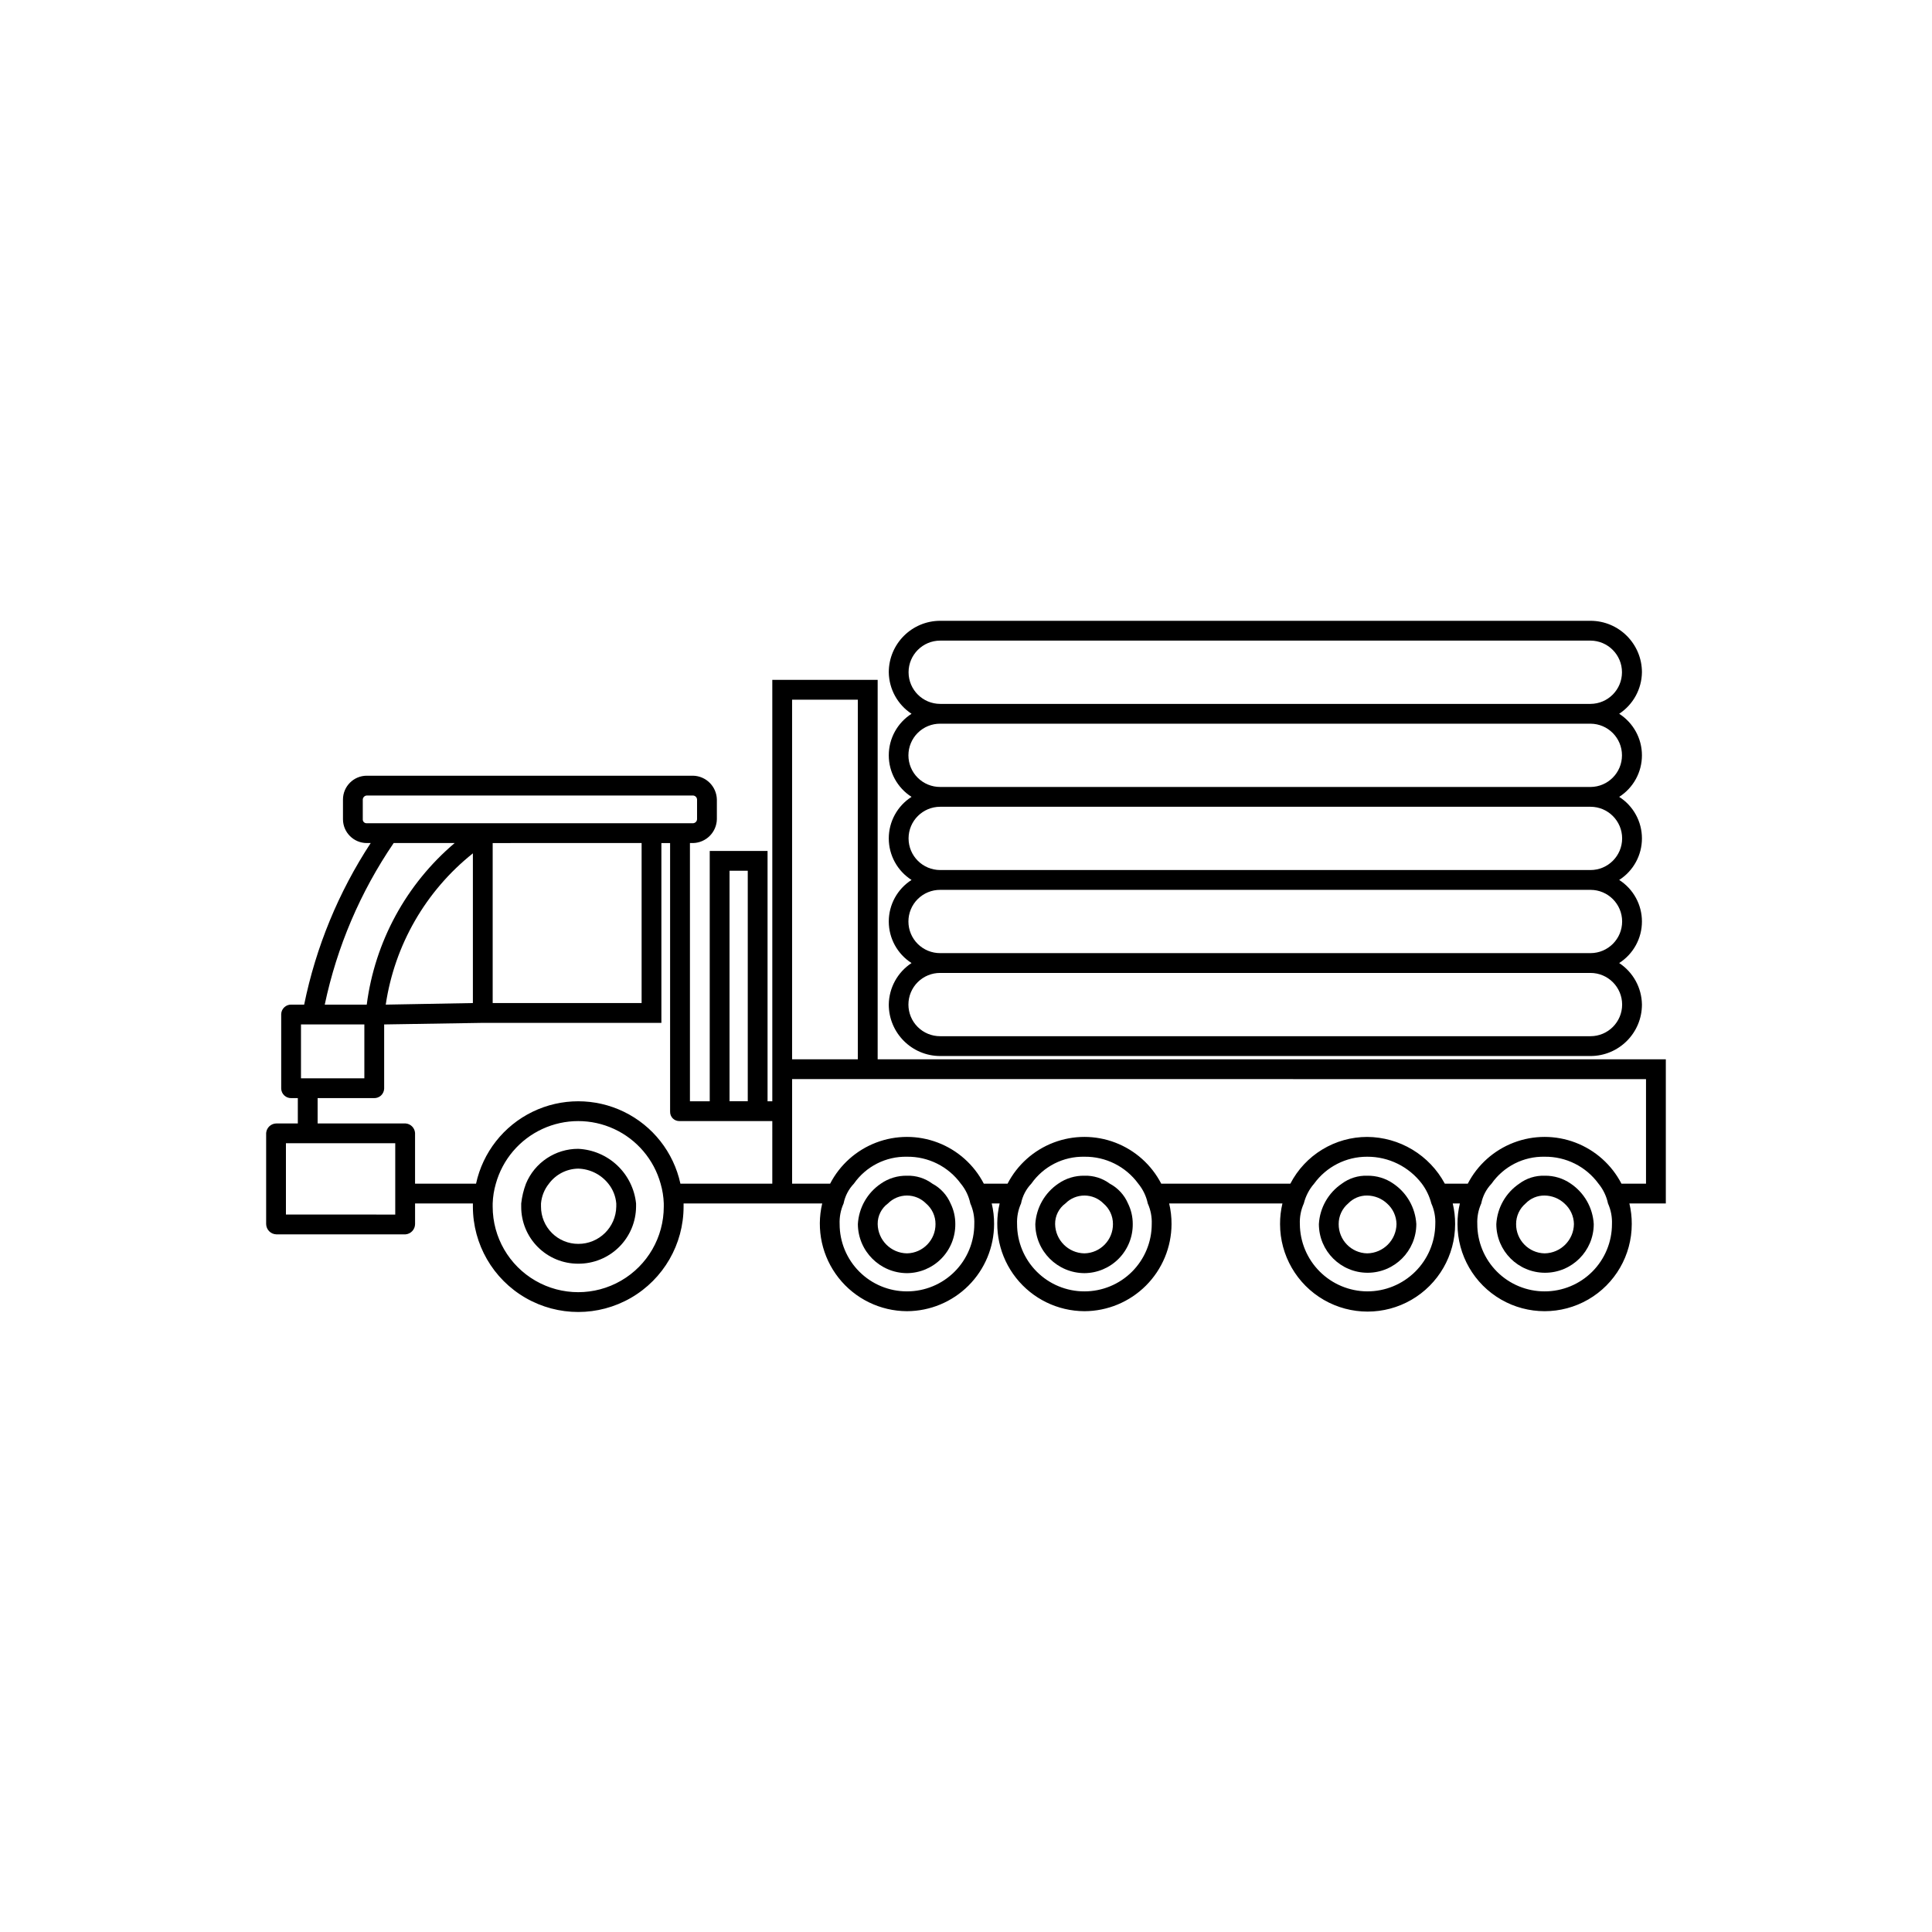 <?xml version="1.0" encoding="UTF-8"?>
<!-- Uploaded to: SVG Repo, www.svgrepo.com, Generator: SVG Repo Mixer Tools -->
<svg fill="#000000" width="800px" height="800px" version="1.1" viewBox="144 144 512 512" xmlns="http://www.w3.org/2000/svg">
 <g>
  <path d="m297.24 448.45c-2.965-0.008-5.867 0.867-8.332 2.512-2.469 1.645-4.391 3.984-5.523 6.727-0.641 1.688-1.062 3.453-1.258 5.246v0.84c-0.02 4.016 1.57 7.867 4.406 10.707 2.84 2.84 6.695 4.426 10.707 4.41 4.035 0.023 7.918-1.555 10.789-4.387 2.875-2.836 4.504-6.695 4.535-10.73v-0.84c-0.402-3.848-2.168-7.422-4.977-10.082-2.812-2.656-6.484-4.219-10.348-4.402zm10.078 15.324c-0.094 5.492-4.586 9.891-10.078 9.867-2.617 0.004-5.129-1.035-6.981-2.887-1.852-1.852-2.891-4.363-2.887-6.981v-0.84c0.16-1.918 0.891-3.746 2.102-5.246 1.824-2.469 4.695-3.945 7.766-3.988 3.117 0.09 6.035 1.547 7.977 3.988 1.211 1.5 1.941 3.328 2.102 5.246z"/>
  <path d="m376.59 324.17h-27.922v111.68h-1.258v-66.336h-15.324v66.336h-5.246v-68.434h0.84-0.004c3.445-0.086 6.215-2.856 6.301-6.301v-5.246c-0.086-3.445-2.856-6.215-6.301-6.297h-86.484c-3.477 0.008-6.289 2.824-6.301 6.297v5.246c0.012 3.477 2.824 6.289 6.301 6.301h1.051-0.004c-8.535 13.027-14.52 27.559-17.633 42.82h-3.359c-0.695-0.031-1.379 0.215-1.891 0.688-0.516 0.477-0.816 1.137-0.836 1.832v19.734c0.02 0.699 0.32 1.359 0.836 1.832 0.512 0.473 1.195 0.719 1.891 0.688h1.68v6.719h-5.668v-0.004c-1.426 0.008-2.609 1.102-2.727 2.519v24.141c0.023 1.496 1.23 2.703 2.727 2.731h34.219c1.418-0.117 2.512-1.305 2.519-2.731v-5.457h15.324v0.84c0 9.977 5.32 19.191 13.957 24.18 8.641 4.988 19.281 4.988 27.922 0 8.637-4.988 13.957-14.203 13.957-24.18v-0.84h36.738c-1.637 6.887-0.043 14.141 4.332 19.703s11.051 8.82 18.129 8.848c6.117-0.02 11.98-2.457 16.309-6.781 4.328-4.328 6.766-10.191 6.781-16.309 0.012-1.84-0.199-3.672-0.629-5.457h2.102c-1.641 6.883-0.047 14.141 4.328 19.699 4.379 5.562 11.055 8.82 18.129 8.848 6.121-0.016 11.984-2.457 16.309-6.781 4.328-4.328 6.766-10.191 6.785-16.309 0.008-1.84-0.203-3.672-0.629-5.457h30.02-0.004c-0.426 1.785-0.637 3.617-0.629 5.457 0 8.285 4.422 15.945 11.598 20.09 7.176 4.141 16.02 4.141 23.195 0 7.18-4.144 11.602-11.805 11.602-20.09 0.008-1.84-0.203-3.672-0.633-5.457h1.891c-0.43 1.785-0.641 3.617-0.629 5.457 0 8.25 4.398 15.871 11.543 19.996s15.949 4.125 23.094 0 11.543-11.746 11.543-19.996c0.012-1.84-0.199-3.672-0.629-5.457h9.656v-38.207h-208.87zm-39.254 50.59h4.828v61.086h-4.828zm-96.145-12.594c-0.285 0.016-0.562-0.086-0.762-0.289-0.203-0.199-0.309-0.477-0.289-0.762v-5.246c0.035-0.562 0.484-1.012 1.051-1.051h86.488-0.004c0.566 0.035 1.016 0.484 1.051 1.051v5.246c-0.035 0.566-0.484 1.016-1.051 1.051zm72.844 5.246v42.402l-39.469 0.004v-42.402zm-65.707 0h16.164v0.004c-12.832 10.871-21.145 26.145-23.301 42.82h-11.129c3.234-15.328 9.438-29.879 18.266-42.82zm20.992 2.731v39.676l-23.09 0.418h-0.004c2.344-15.805 10.594-30.133 23.094-40.094zm-45.555 45.344h16.793v14.273h-16.793zm24.98 50.383-28.969-0.004v-18.895h28.969zm71.164-2.098v-0.004c0 8.102-4.32 15.586-11.336 19.633-7.016 4.051-15.656 4.051-22.672 0-7.016-4.047-11.336-11.531-11.336-19.633v-0.84c0.059-1.777 0.34-3.539 0.84-5.246 1.785-6.406 6.289-11.703 12.32-14.492 6.035-2.789 12.988-2.789 19.023 0 6.031 2.789 10.539 8.086 12.32 14.492 0.5 1.707 0.781 3.469 0.84 5.246zm28.758-6.086-24.352-0.004c-1.801-8.309-7.32-15.332-14.965-19.047-7.648-3.715-16.578-3.715-24.223 0-7.648 3.715-13.168 10.738-14.969 19.047h-16.164v-13.438c-0.094-1.352-1.168-2.426-2.519-2.519h-23.301v-6.719h14.906l-0.004 0.004c0.699 0.031 1.379-0.215 1.895-0.688 0.512-0.473 0.812-1.133 0.836-1.832v-17.004l26.238-0.418h47.23v-47.652h2.309v71.164l0.004-0.004c-0.027 0.676 0.23 1.332 0.707 1.812 0.48 0.477 1.137 0.734 1.812 0.707h24.562zm5.246-128.26h17.422v95.305h-17.422zm30.438 156.81 0.004-0.008c-4.734 0.004-9.273-1.875-12.621-5.223-3.348-3.344-5.227-7.887-5.223-12.621-0.078-1.875 0.281-3.742 1.051-5.457 0.391-1.973 1.336-3.793 2.727-5.246 3.203-4.578 8.48-7.254 14.066-7.137 5.633-0.074 10.953 2.586 14.273 7.137 1.254 1.52 2.117 3.32 2.519 5.246 0.77 1.715 1.129 3.582 1.051 5.457 0.004 4.734-1.875 9.277-5.223 12.625-3.348 3.348-7.887 5.223-12.621 5.219zm47.023 0 0.004-0.008c-4.734 0.004-9.277-1.875-12.621-5.223-3.348-3.344-5.227-7.887-5.223-12.621-0.078-1.875 0.281-3.742 1.051-5.457 0.391-1.973 1.336-3.793 2.727-5.246 3.203-4.578 8.48-7.254 14.066-7.137 5.633-0.074 10.953 2.586 14.273 7.137 1.25 1.52 2.117 3.32 2.519 5.246 0.77 1.715 1.129 3.582 1.051 5.457 0.004 4.734-1.875 9.277-5.223 12.625-3.348 3.348-7.887 5.223-12.621 5.219zm74.941 0 0.004-0.008c-4.723-0.031-9.242-1.922-12.582-5.262-3.34-3.34-5.231-7.859-5.262-12.582-0.078-1.875 0.281-3.742 1.051-5.457 0.48-1.941 1.414-3.738 2.727-5.246 3.269-4.504 8.504-7.16 14.066-7.137 5.68-0.027 11.043 2.617 14.484 7.137 1.168 1.57 2.023 3.352 2.519 5.246 0.77 1.715 1.129 3.582 1.047 5.457-0.043 4.758-1.965 9.301-5.348 12.645-3.383 3.344-7.949 5.211-12.703 5.199zm47.023 0v-0.008c-4.731 0.004-9.273-1.875-12.621-5.223-3.344-3.344-5.223-7.887-5.219-12.621-0.082-1.875 0.277-3.742 1.047-5.457 0.395-1.973 1.34-3.793 2.731-5.246 3.203-4.578 8.48-7.254 14.062-7.137 5.637-0.074 10.953 2.586 14.277 7.137 1.25 1.52 2.113 3.32 2.519 5.246 0.77 1.715 1.129 3.582 1.051 5.457 0.004 4.734-1.875 9.277-5.223 12.625-3.348 3.348-7.891 5.223-12.625 5.219zm26.871-56.258v27.711h-6.508v-0.008c-2.59-5.004-6.93-8.875-12.191-10.883-5.262-2.008-11.078-2.008-16.34 0-5.262 2.008-9.602 5.879-12.191 10.883h-6.09c-2-3.723-4.965-6.836-8.586-9.016-3.621-2.18-7.762-3.344-11.984-3.371-4.203 0-8.324 1.156-11.918 3.344-3.59 2.184-6.512 5.309-8.445 9.043h-34.219c-2.59-5.004-6.93-8.875-12.191-10.883-5.262-2.008-11.078-2.008-16.34 0-5.262 2.008-9.602 5.879-12.191 10.883h-6.297c-2.59-5.004-6.93-8.875-12.191-10.883-5.262-2.008-11.082-2.008-16.344 0-5.262 2.008-9.602 5.879-12.191 10.883h-10.078v-27.711z"/>
  <path d="m391.08 457.68c-1.938-1.441-4.305-2.18-6.719-2.102-2.473-0.047-4.898 0.688-6.926 2.102-3.586 2.426-5.836 6.383-6.09 10.703 0.035 7.176 5.844 12.98 13.016 13.016 3.426-0.023 6.699-1.41 9.102-3.852 2.402-2.441 3.734-5.738 3.703-9.164 0.008-1.891-0.422-3.758-1.258-5.457-0.965-2.246-2.668-4.098-4.828-5.246zm-6.719 18.473c-4.262-0.066-7.703-3.504-7.766-7.769-0.027-2.152 0.988-4.184 2.727-5.457 1.332-1.344 3.148-2.098 5.039-2.098s3.707 0.754 5.039 2.098c1.605 1.359 2.527 3.356 2.519 5.457 0.031 4.223-3.336 7.688-7.559 7.769z"/>
  <path d="m438.1 457.68c-1.938-1.441-4.305-2.18-6.715-2.102-2.473-0.047-4.898 0.688-6.93 2.102-3.582 2.426-5.832 6.383-6.086 10.703 0.035 7.176 5.84 12.98 13.016 13.016 3.422-0.023 6.699-1.41 9.098-3.852 2.402-2.441 3.738-5.738 3.707-9.164 0.008-1.891-0.426-3.758-1.262-5.457-0.961-2.246-2.664-4.098-4.828-5.246zm-6.719 18.473h0.004c-4.266-0.066-7.703-3.504-7.769-7.769-0.023-2.152 0.992-4.184 2.731-5.457 1.332-1.344 3.144-2.098 5.039-2.098 1.891 0 3.707 0.754 5.039 2.098 1.605 1.359 2.527 3.356 2.519 5.457 0.031 4.223-3.34 7.688-7.559 7.769z"/>
  <path d="m513.25 457.68c-2.027-1.414-4.453-2.148-6.926-2.102-2.414-0.078-4.781 0.664-6.719 2.102-3.582 2.426-5.836 6.383-6.086 10.703 0 7.133 5.777 12.91 12.91 12.91 7.129 0 12.91-5.777 12.91-12.91-0.254-4.32-2.504-8.277-6.09-10.703zm-6.926 18.473c-4.223-0.082-7.594-3.547-7.559-7.769-0.008-2.102 0.914-4.098 2.519-5.457 1.312-1.367 3.141-2.129 5.039-2.098 1.949 0.023 3.82 0.77 5.246 2.098 1.57 1.387 2.484 3.367 2.519 5.457-0.062 4.266-3.504 7.703-7.766 7.769z"/>
  <path d="m560.27 457.68c-2.031-1.414-4.453-2.148-6.93-2.102-2.41-0.078-4.777 0.66-6.715 2.102-3.586 2.426-5.836 6.383-6.086 10.703 0 7.133 5.777 12.91 12.91 12.91 7.129 0 12.91-5.777 12.91-12.91-0.254-4.32-2.504-8.277-6.09-10.703zm-6.926 18.473h-0.004c-4.219-0.082-7.59-3.547-7.555-7.769-0.008-2.102 0.914-4.098 2.519-5.457 1.312-1.367 3.141-2.129 5.035-2.098 1.953 0.023 3.82 0.77 5.25 2.098 1.566 1.387 2.484 3.367 2.519 5.457-0.062 4.266-3.504 7.703-7.769 7.769z"/>
  <path d="m573.1 333.16c3.711-2.441 5.973-6.562 6.031-11.008-0.008-7.523-6.106-13.625-13.633-13.633h-172.33c-7.527 0.008-13.625 6.109-13.633 13.633 0.059 4.445 2.32 8.566 6.031 11.008-3.758 2.402-6.031 6.551-6.031 11.012 0 4.457 2.273 8.609 6.031 11.008-3.758 2.398-6.031 6.551-6.031 11.008 0 4.457 2.273 8.609 6.031 11.008-3.758 2.398-6.031 6.551-6.031 11.008 0 4.461 2.273 8.609 6.031 11.012-3.711 2.441-5.973 6.562-6.031 11.008 0.008 7.523 6.106 13.625 13.633 13.633h172.33c7.527-0.008 13.625-6.109 13.633-13.633-0.059-4.445-2.32-8.566-6.031-11.008 3.758-2.402 6.031-6.551 6.031-11.012 0-4.457-2.273-8.609-6.031-11.008 3.758-2.398 6.031-6.551 6.031-11.008 0-4.457-2.273-8.609-6.031-11.008 3.758-2.398 6.031-6.551 6.031-11.008 0-4.461-2.273-8.609-6.031-11.012zm-188.32-11.008c0.004-4.629 3.758-8.383 8.387-8.383h172.33c4.617 0.023 8.344 3.769 8.344 8.383 0 4.617-3.727 8.363-8.344 8.387h-172.33c-4.629-0.004-8.383-3.754-8.387-8.387zm189.1 88.07h0.004c-0.004 4.629-3.754 8.383-8.387 8.383h-172.33c-2.231 0.012-4.375-0.867-5.957-2.441-1.582-1.574-2.469-3.711-2.469-5.941s0.887-4.371 2.469-5.945c1.582-1.574 3.727-2.453 5.957-2.441h172.33c4.633 0.004 8.383 3.758 8.387 8.387zm0-22.016 0.004-0.004c-0.004 4.633-3.754 8.383-8.387 8.387h-172.33c-2.231 0.012-4.375-0.867-5.957-2.441s-2.469-3.711-2.469-5.945c0-2.231 0.887-4.367 2.469-5.941 1.582-1.574 3.727-2.453 5.957-2.441h172.33c4.633 0 8.383 3.754 8.387 8.383zm0-22.016 0.004-0.004c-0.004 4.629-3.754 8.383-8.387 8.383h-172.33c-4.633 0-8.387-3.754-8.387-8.383s3.754-8.383 8.387-8.383h172.33c4.633 0 8.383 3.754 8.387 8.383zm-8.383-13.633-172.33-0.004c-2.231 0.012-4.375-0.867-5.957-2.441s-2.469-3.711-2.469-5.941 0.887-4.371 2.469-5.945c1.582-1.574 3.727-2.453 5.957-2.441h172.33c4.617 0.023 8.344 3.769 8.344 8.387 0 4.613-3.727 8.359-8.344 8.383z"/>
 </g>
</svg>